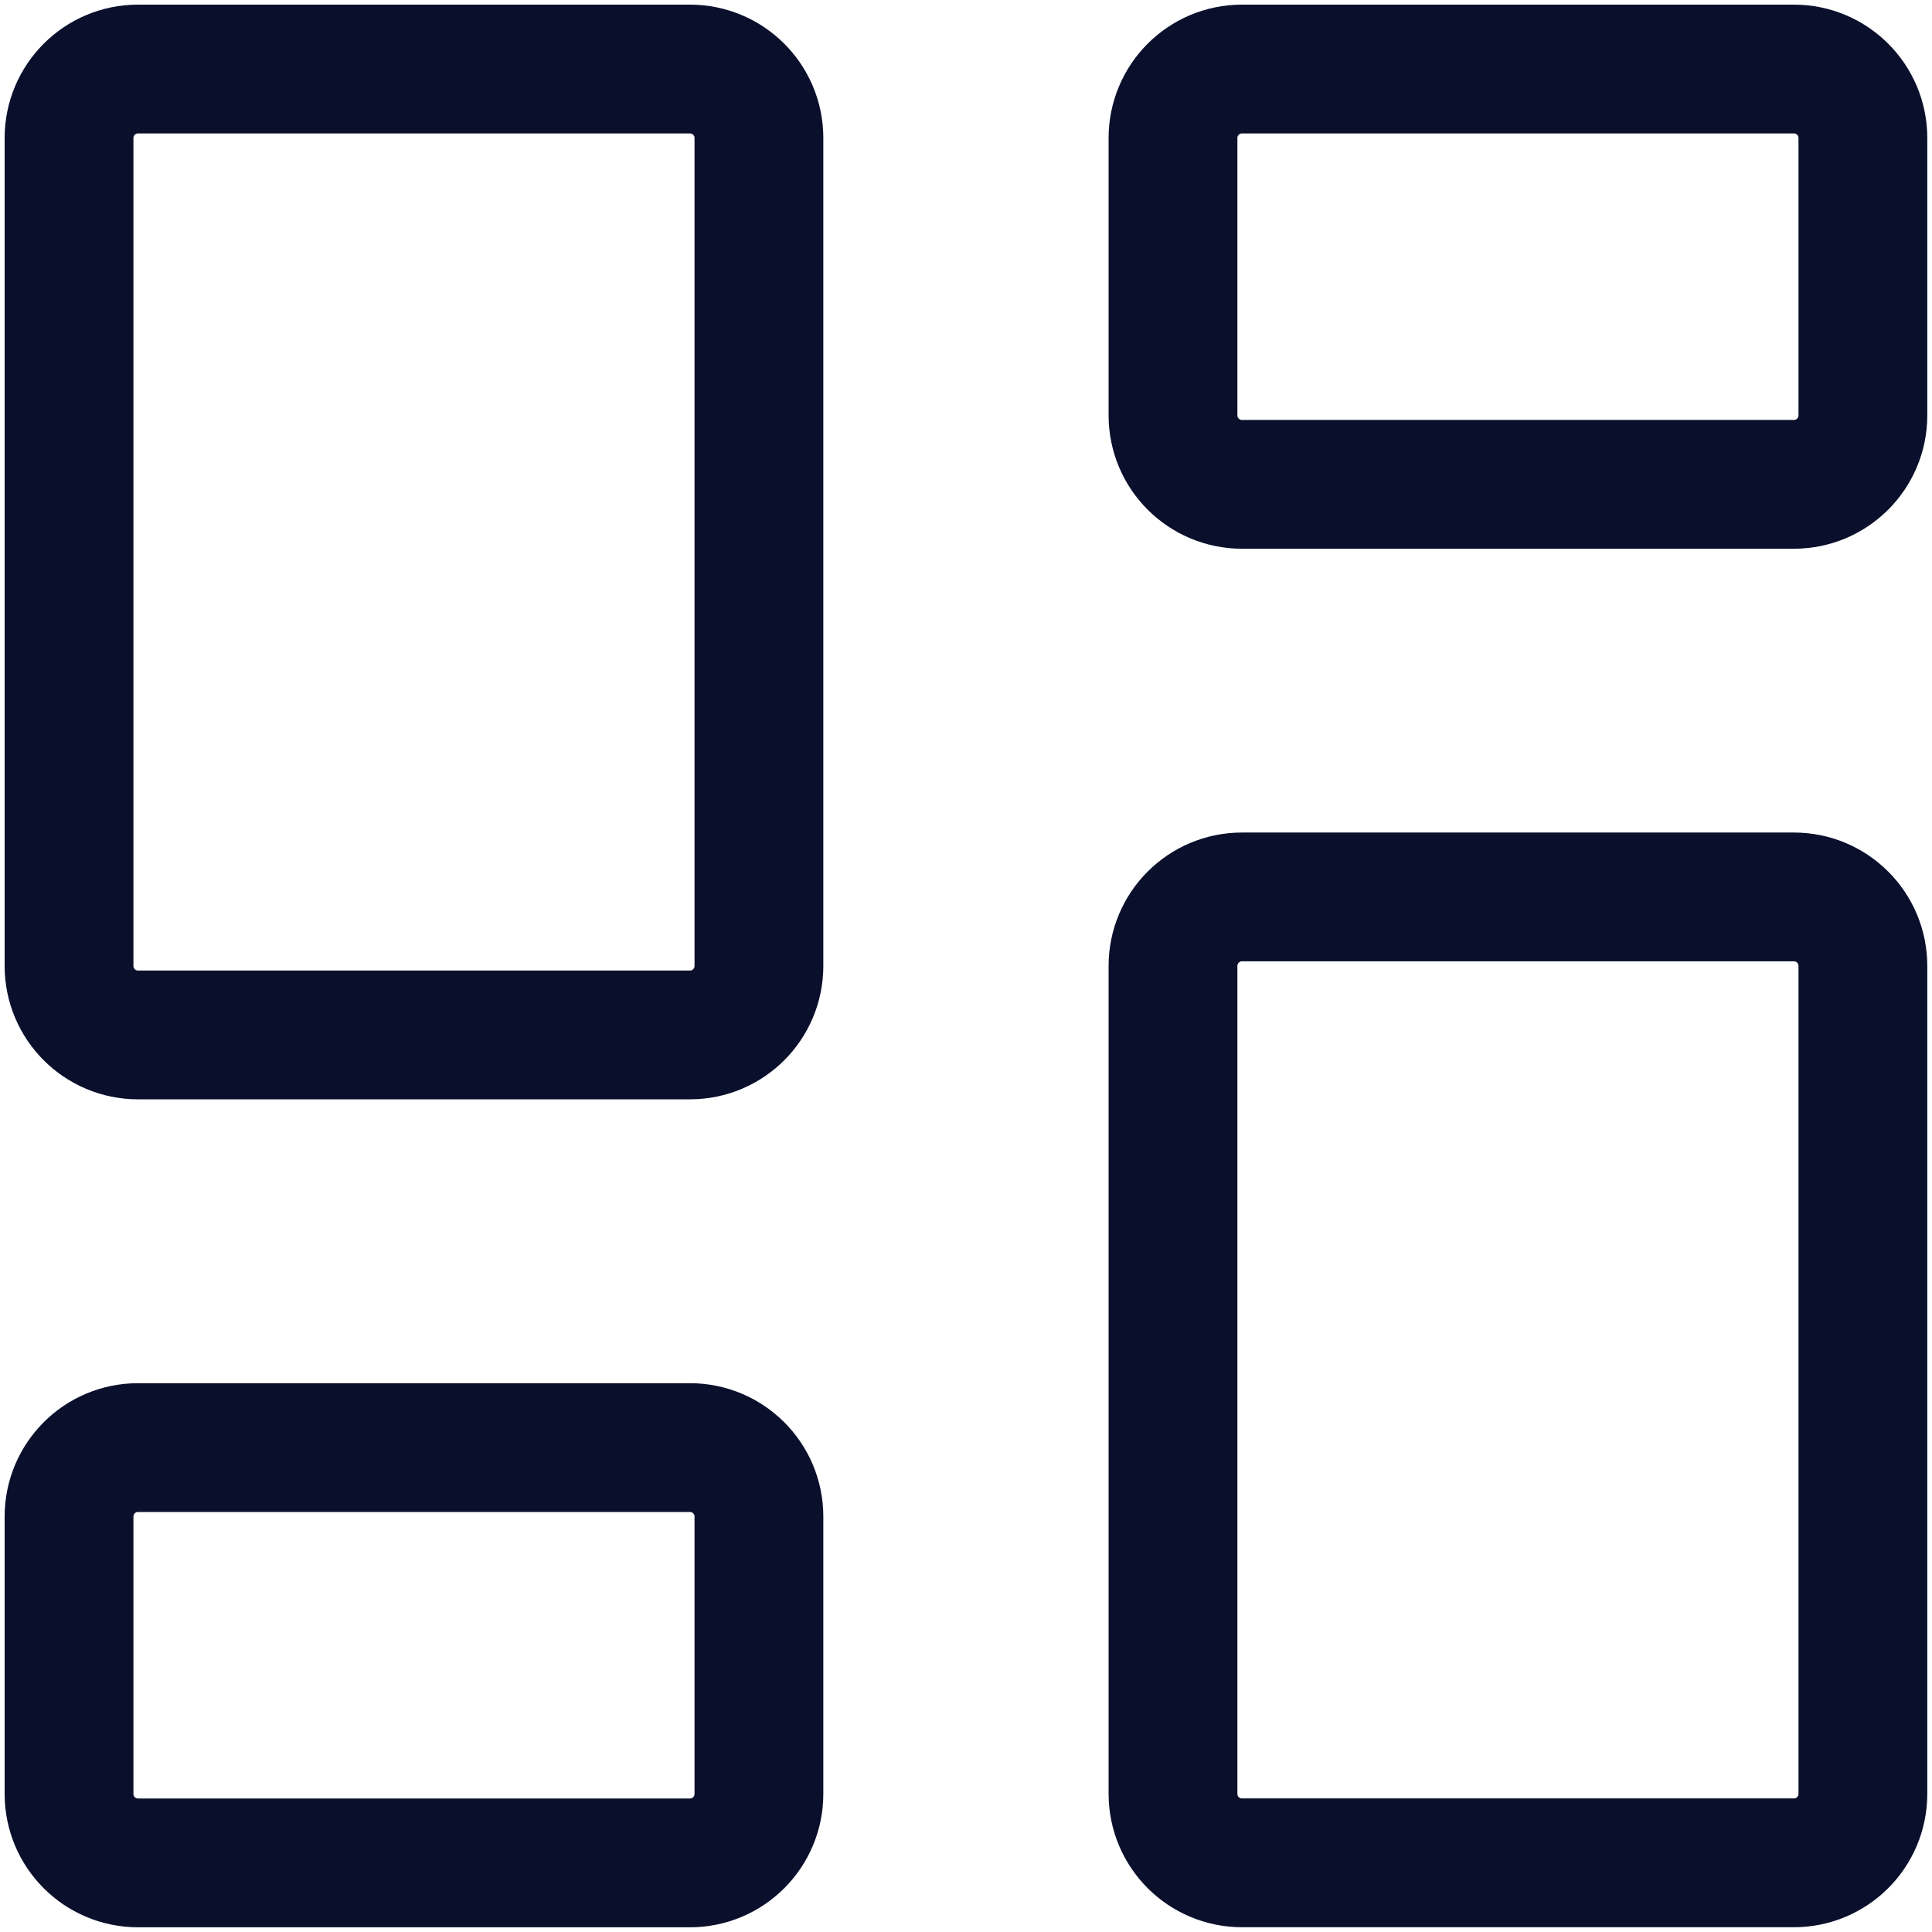 <svg version="1.1" xmlns="http://www.w3.org/2000/svg" xmlns:xlink="http://www.w3.org/1999/xlink" width="30" height="30" viewBox="0,0,256,256"><defs><clipPath id="clip-1"><rect x="0" y="0" width="30" height="30" id="clip0_187_5538" stroke="none" stroke-width="1" stroke-linecap="butt" stroke-linejoin="miter"></rect></clipPath></defs><g fill="none" fill-rule="nonzero" stroke="none" stroke-width="none" stroke-linecap="none" stroke-linejoin="none" stroke-miterlimit="10" stroke-dasharray="" stroke-dashoffset="0" font-family="none" font-weight="none" font-size="none" text-anchor="none" style="mix-blend-mode: normal"><g transform="scale(8.533,8.533)"><g clip-path="url(#clip-1)"><path d="M27.857,13.928h-8.571c-0.592,0 -1.071,0.48 -1.071,1.071v12.857c0,0.592 0.48,1.071 1.071,1.071h8.571c0.592,0 1.071,-0.48 1.071,-1.071v-12.857c0,-0.592 -0.48,-1.071 -1.071,-1.071z" stroke="#0a0f2c" stroke-width="2" stroke-linecap="round" stroke-linejoin="round"></path><path d="M27.857,1.072h-8.571c-0.592,0 -1.071,0.48 -1.071,1.071v4.307c0,0.592 0.48,1.071 1.071,1.071h8.571c0.592,0 1.071,-0.48 1.071,-1.071v-4.307c0,-0.592 -0.48,-1.071 -1.071,-1.071z" stroke="#0a0f2c" stroke-width="2" stroke-linecap="round" stroke-linejoin="round"></path><path d="M10.714,1.072h-8.571c-0.592,0 -1.071,0.48 -1.071,1.071v12.857c0,0.592 0.48,1.071 1.071,1.071h8.571c0.592,0 1.071,-0.48 1.071,-1.071v-12.857c0,-0.592 -0.48,-1.071 -1.071,-1.071z" stroke="#0a0f2c" stroke-width="2" stroke-linecap="round" stroke-linejoin="round"></path><path d="M10.714,22.479h-8.571c-0.592,0 -1.071,0.48 -1.071,1.071v4.307c0,0.592 0.48,1.071 1.071,1.071h8.571c0.592,0 1.071,-0.48 1.071,-1.071v-4.307c0,-0.592 -0.48,-1.071 -1.071,-1.071z" stroke="#0a0f2c" stroke-width="2" stroke-linecap="round" stroke-linejoin="round"></path></g></g></g></svg>